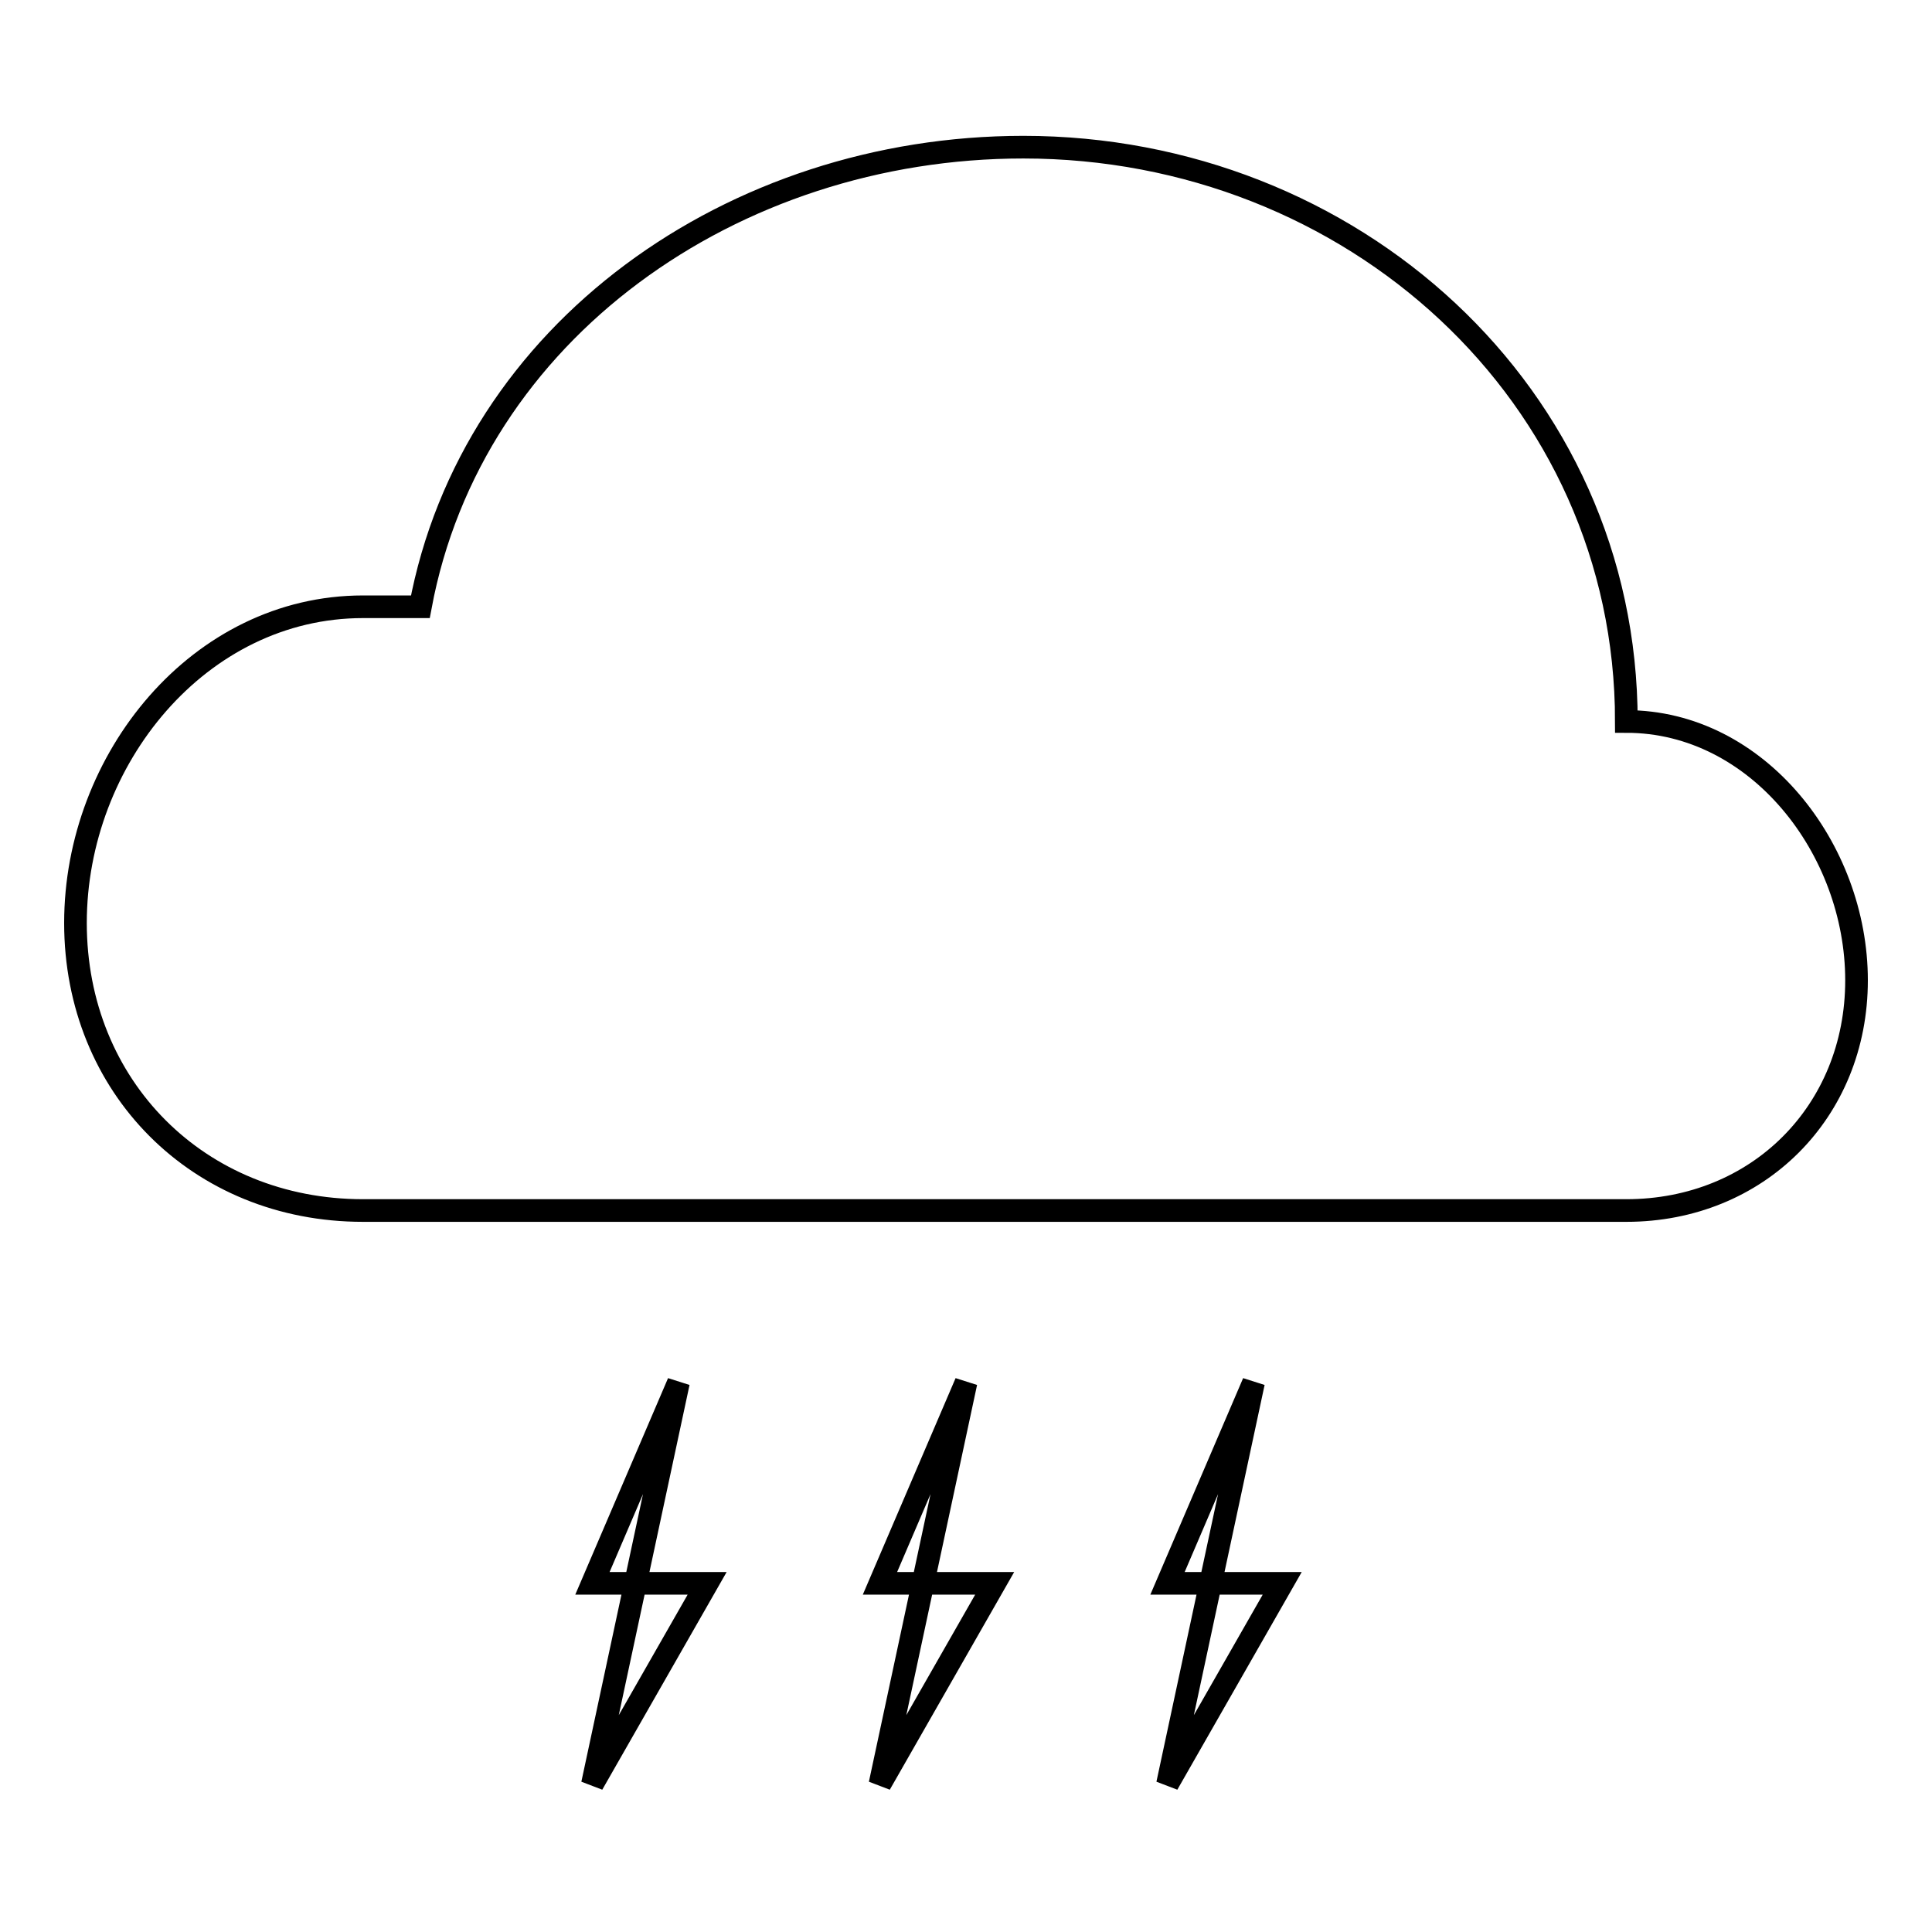 <?xml version="1.0" encoding="utf-8"?>
<!-- Svg Vector Icons : http://www.onlinewebfonts.com/icon -->
<!DOCTYPE svg PUBLIC "-//W3C//DTD SVG 1.1//EN" "http://www.w3.org/Graphics/SVG/1.1/DTD/svg11.dtd">
<svg version="1.1" xmlns="http://www.w3.org/2000/svg" xmlns:xlink="http://www.w3.org/1999/xlink" x="0px" y="0px" viewBox="0 0 256 256" enable-background="new 0 0 256 256" xml:space="preserve">
<g><g><path stroke-width="3" fill-opacity="0" stroke="#000000"  d="M215.5,160.4c17.4,0,30.5-13.1,30.5-30.5c0-17.4-13.1-34.3-30.5-34.3c0-43.4-36.5-76.1-79.9-76.1c-38.5,0-73.1,24.4-79.9,60.9c0,0-4.4,0-7.6,0c-21.7,0-38.1,20.2-38.1,41.9c0,21.7,16.3,38.1,38.1,38.1H215.5z"/><path stroke-width="3" fill-opacity="0" stroke="#000000"  d="M128,183.2l-11.4,26.6h15.2l-15.2,26.6L128,183.2z"/><path stroke-width="3" fill-opacity="0" stroke="#000000"  d="M166.1,183.2l-11.4,26.6h15.2l-15.2,26.6L166.1,183.2z"/><path stroke-width="3" fill-opacity="0" stroke="#000000"  d="M89.9,183.2l-11.4,26.6h15.2l-15.2,26.6L89.9,183.2z"/></g></g>
</svg>